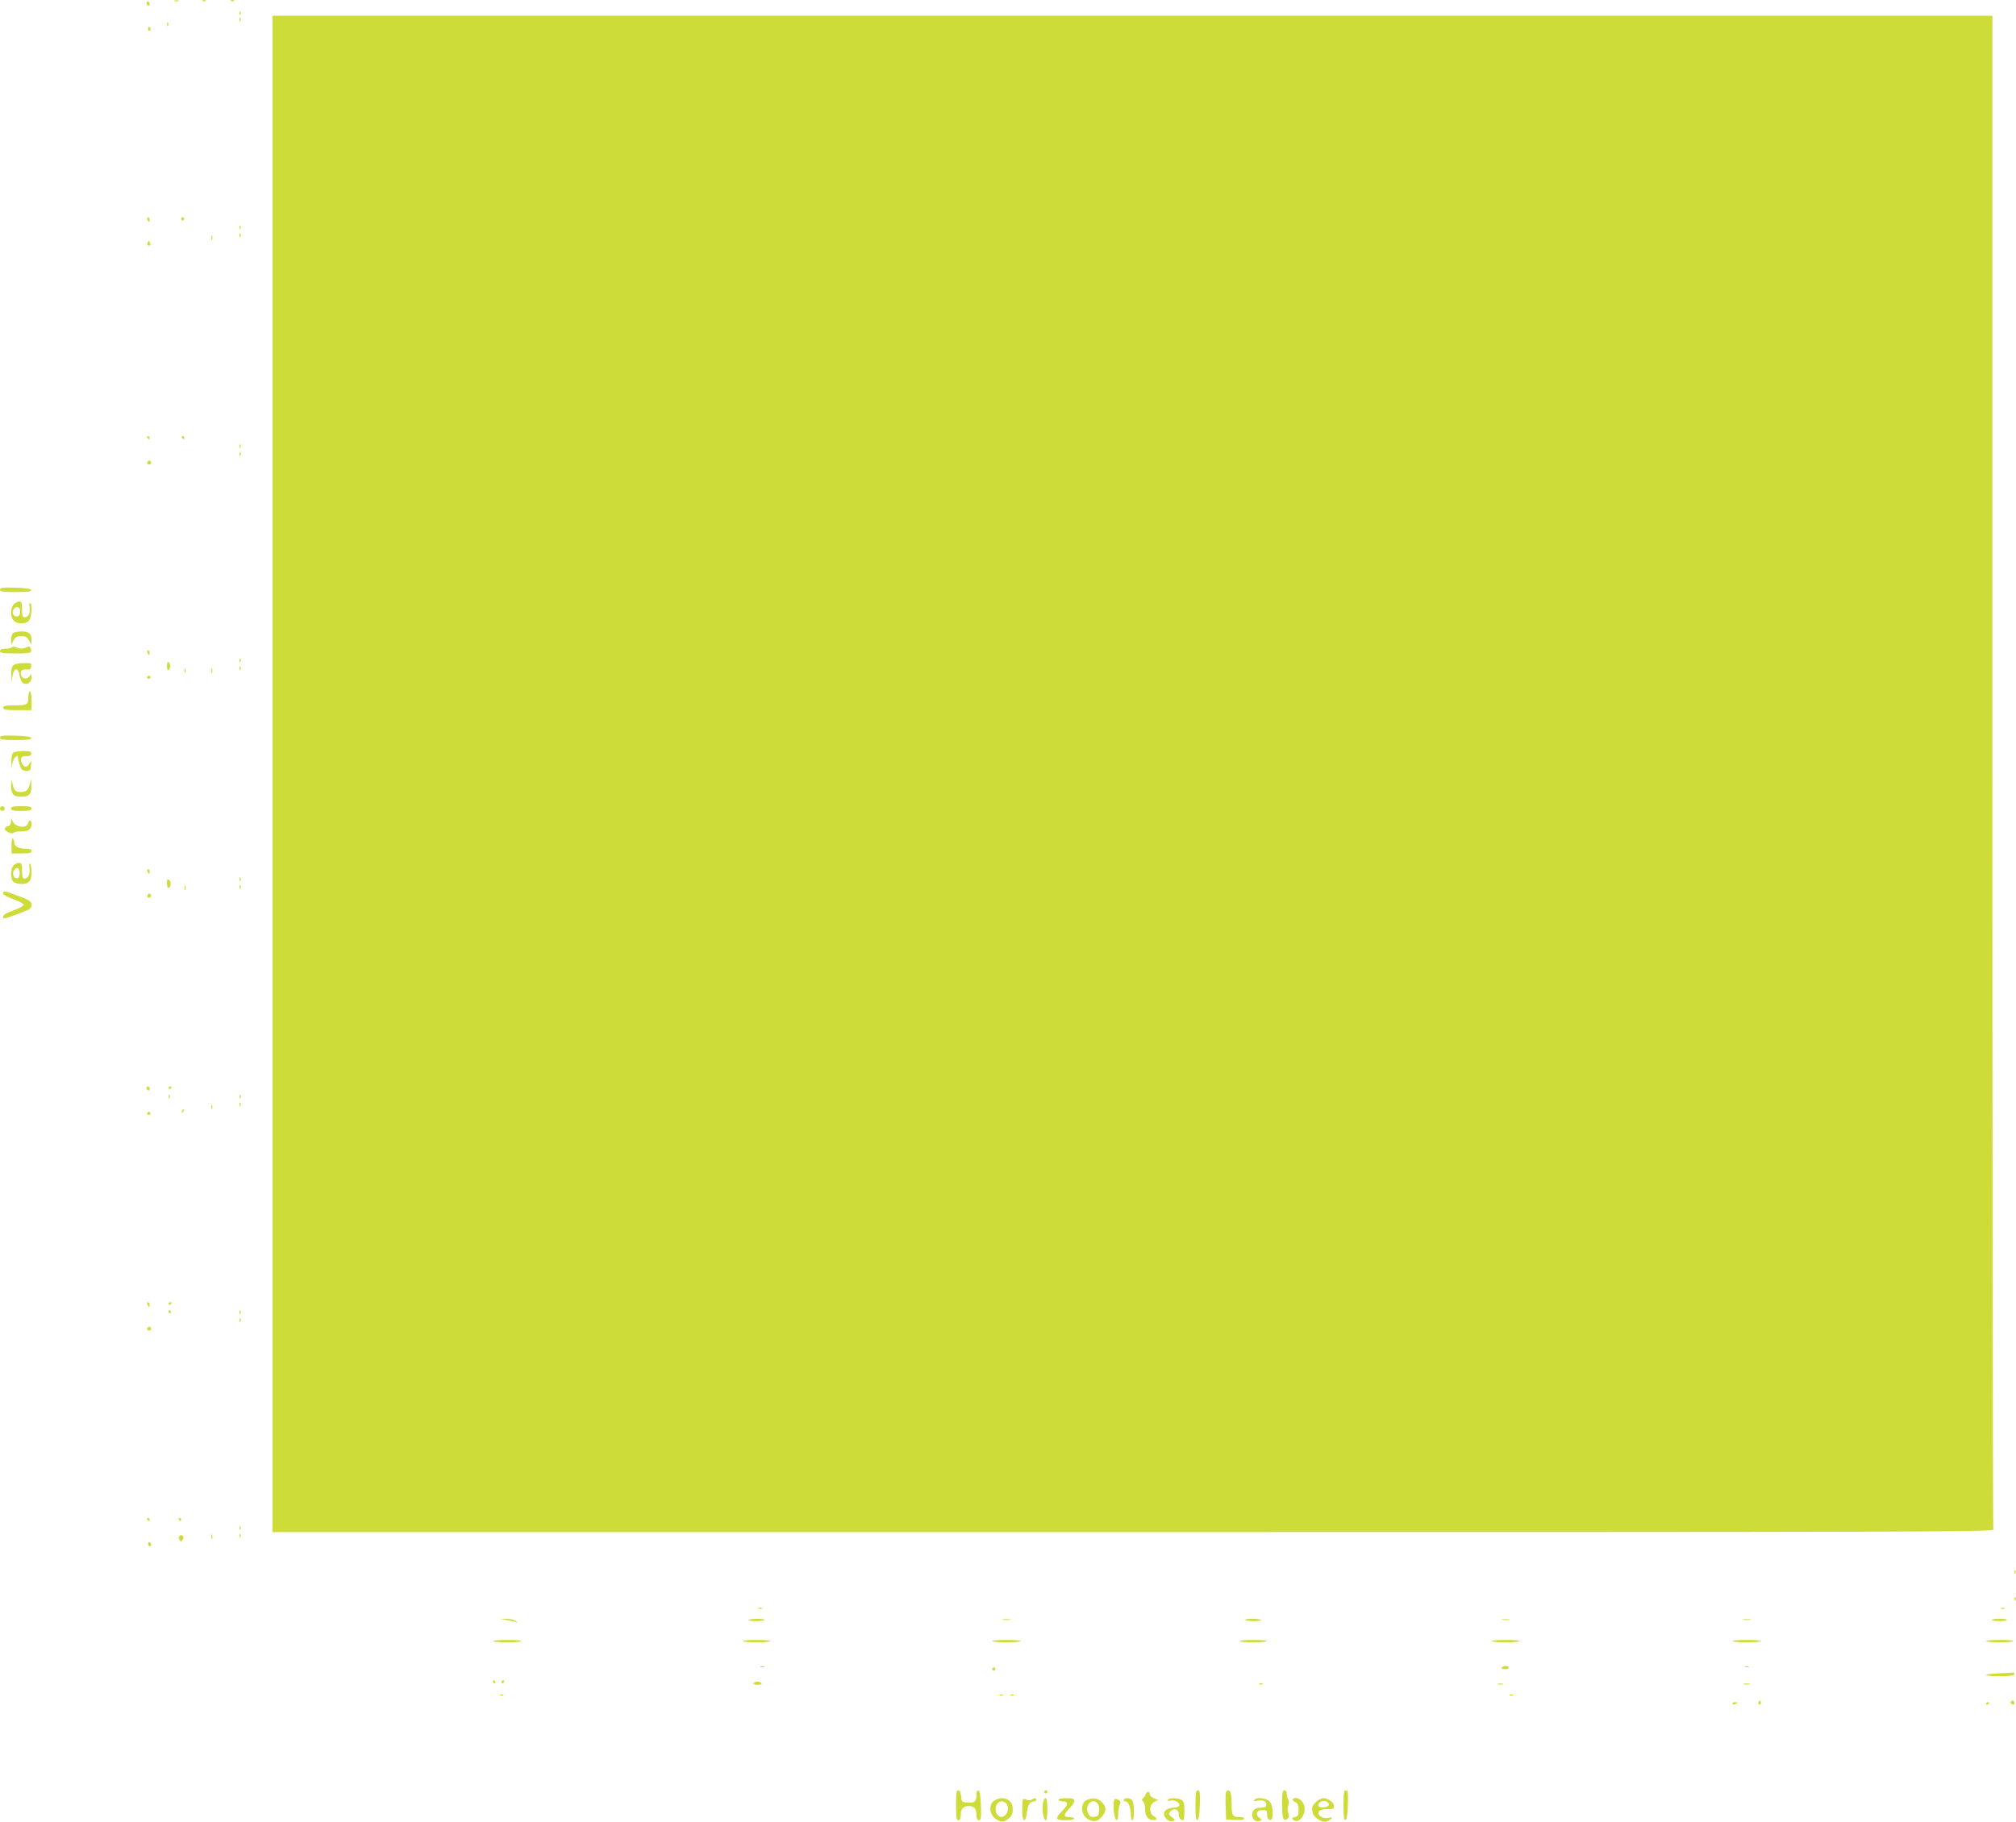 <?xml version="1.0" standalone="no"?>
<!DOCTYPE svg PUBLIC "-//W3C//DTD SVG 20010904//EN"
 "http://www.w3.org/TR/2001/REC-SVG-20010904/DTD/svg10.dtd">
<svg version="1.0" xmlns="http://www.w3.org/2000/svg"
 width="1280pt" height="1157pt" viewBox="0 0 1280 1157"
 preserveAspectRatio="xMidYMid meet">
<g transform="translate(0,1157) scale(0.1,-0.1)"
fill="#cddc39" stroke="none">
<path d="M1108 11563 c6 -2 18 -2 25 0 6 3 1 5 -13 5 -14 0 -19 -2 -12 -5z"/>
<path d="M1288 11563 c7 -3 16 -2 19 1 4 3 -2 6 -13 5 -11 0 -14 -3 -6 -6z"/>
<path d="M1468 11563 c7 -3 16 -2 19 1 4 3 -2 6 -13 5 -11 0 -14 -3 -6 -6z"/>
<path d="M930 11551 c0 -6 5 -13 10 -16 6 -3 10 1 10 9 0 9 -4 16 -10 16 -5 0
-10 -4 -10 -9z"/>
<path d="M1521 11484 c0 -11 3 -14 6 -6 3 7 2 16 -1 19 -3 4 -6 -2 -5 -13z"/>
<path d="M1730 6655 l0 -4815 5466 0 c4980 0 5466 1 5460 16 -3 9 -6 2175 -6
4815 l0 4799 -5460 0 -5460 0 0 -4815z"/>
<path d="M1521 11444 c0 -11 3 -14 6 -6 3 7 2 16 -1 19 -3 4 -6 -2 -5 -13z"/>
<path d="M1061 11414 c0 -11 3 -14 6 -6 3 7 2 16 -1 19 -3 4 -6 -2 -5 -13z"/>
<path d="M940 11384 c0 -8 5 -12 10 -9 6 4 8 11 5 16 -9 14 -15 11 -15 -7z"/>
<path d="M936 10175 c4 -8 8 -15 10 -15 2 0 4 7 4 15 0 8 -4 15 -10 15 -5 0
-7 -7 -4 -15z"/>
<path d="M1150 10180 c0 -5 5 -10 10 -10 6 0 10 5 10 10 0 6 -4 10 -10 10 -5
0 -10 -4 -10 -10z"/>
<path d="M1521 10124 c0 -11 3 -14 6 -6 3 7 2 16 -1 19 -3 4 -6 -2 -5 -13z"/>
<path d="M1521 10074 c0 -11 3 -14 6 -6 3 7 2 16 -1 19 -3 4 -6 -2 -5 -13z"/>
<path d="M1342 10060 c0 -14 2 -19 5 -12 2 6 2 18 0 25 -3 6 -5 1 -5 -13z"/>
<path d="M936 10025 c-3 -9 0 -15 9 -15 9 0 12 6 9 15 -4 8 -7 15 -9 15 -2 0
-5 -7 -9 -15z"/>
<path d="M935 8790 c3 -5 8 -10 11 -10 2 0 4 5 4 10 0 6 -5 10 -11 10 -5 0 -7
-4 -4 -10z"/>
<path d="M1155 8790 c3 -5 8 -10 11 -10 2 0 4 5 4 10 0 6 -5 10 -11 10 -5 0
-7 -4 -4 -10z"/>
<path d="M1521 8734 c0 -11 3 -14 6 -6 3 7 2 16 -1 19 -3 4 -6 -2 -5 -13z"/>
<path d="M1521 8684 c0 -11 3 -14 6 -6 3 7 2 16 -1 19 -3 4 -6 -2 -5 -13z"/>
<path d="M936 8635 c-3 -9 0 -15 9 -15 16 0 20 16 6 24 -5 3 -11 -1 -15 -9z"/>
<path d="M0 7825 c0 -12 17 -15 101 -15 76 0 100 3 97 13 -3 8 -35 13 -101 15
-82 2 -97 0 -97 -13z"/>
<path d="M87 7732 c-23 -25 -22 -85 1 -105 25 -22 75 -21 95 1 18 20 24 112 8
112 -5 0 -7 -9 -4 -20 9 -33 -5 -70 -27 -70 -17 0 -20 7 -20 50 0 42 -3 50
-18 50 -11 0 -26 -8 -35 -18z m41 -51 c-2 -18 -9 -26 -23 -26 -23 0 -32 30
-15 50 18 21 42 7 38 -24z"/>
<path d="M82 7548 c-7 -7 -12 -26 -12 -42 l1 -31 15 28 c12 21 22 27 49 27 27
0 37 -6 49 -27 l15 -28 1 31 c0 40 -16 54 -65 54 -23 0 -46 -5 -53 -12z"/>
<path d="M74 7459 c-3 -5 -21 -9 -40 -9 -24 0 -34 -5 -34 -15 0 -12 18 -15
100 -15 98 0 106 3 94 34 -5 12 -10 13 -31 3 -18 -8 -32 -8 -54 0 -17 7 -31 7
-35 2z"/>
<path d="M936 7425 c4 -8 8 -15 10 -15 2 0 4 7 4 15 0 8 -4 15 -10 15 -5 0 -7
-7 -4 -15z"/>
<path d="M1521 7374 c0 -11 3 -14 6 -6 3 7 2 16 -1 19 -3 4 -6 -2 -5 -13z"/>
<path d="M1060 7340 c0 -18 4 -29 10 -25 6 3 10 15 10 25 0 10 -4 22 -10 25
-6 4 -10 -7 -10 -25z"/>
<path d="M100 7353 c-24 -9 -30 -25 -28 -73 l1 -45 6 40 c8 56 36 60 45 6 3
-22 14 -44 23 -50 26 -14 53 5 53 37 -1 23 -2 25 -11 10 -14 -24 -46 -23 -54
2 -9 28 3 42 33 38 22 -2 28 2 30 20 3 20 -1 22 -40 21 -24 0 -50 -3 -58 -6z"/>
<path d="M1521 7324 c0 -11 3 -14 6 -6 3 7 2 16 -1 19 -3 4 -6 -2 -5 -13z"/>
<path d="M1172 7310 c0 -14 2 -19 5 -12 2 6 2 18 0 25 -3 6 -5 1 -5 -13z"/>
<path d="M1342 7310 c0 -14 2 -19 5 -12 2 6 2 18 0 25 -3 6 -5 1 -5 -13z"/>
<path d="M935 7270 c-3 -5 1 -10 10 -10 9 0 13 5 10 10 -3 6 -8 10 -10 10 -2
0 -7 -4 -10 -10z"/>
<path d="M180 7141 c0 -47 -8 -51 -96 -51 -50 0 -64 -3 -64 -15 0 -12 17 -15
90 -15 l90 0 0 60 c0 33 -4 60 -10 60 -5 0 -10 -18 -10 -39z"/>
<path d="M0 6885 c0 -12 17 -15 101 -15 76 0 100 3 97 13 -3 8 -35 13 -101 15
-82 2 -97 0 -97 -13z"/>
<path d="M82 6788 c-7 -7 -11 -34 -10 -62 1 -43 2 -45 5 -14 2 20 11 42 19 48
8 7 14 11 15 9 18 -82 24 -94 54 -94 27 0 30 3 32 35 2 32 2 33 -9 13 -14 -29
-34 -29 -48 -2 -17 30 -5 50 27 47 19 -2 28 2 31 15 3 14 -4 17 -50 17 -30 0
-59 -5 -66 -12z"/>
<path d="M71 6587 c-2 -60 12 -77 64 -77 52 0 66 17 64 77 l-1 38 -8 -34 c-9
-39 -24 -51 -62 -51 -30 0 -38 9 -49 54 -7 31 -7 31 -8 -7z"/>
<path d="M0 6435 c0 -8 7 -15 15 -15 8 0 15 7 15 15 0 8 -7 15 -15 15 -8 0
-15 -7 -15 -15z"/>
<path d="M70 6435 c0 -12 14 -15 65 -15 51 0 65 3 65 15 0 12 -14 15 -65 15
-51 0 -65 -3 -65 -15z"/>
<path d="M70 6352 c0 -15 -7 -26 -20 -29 -11 -3 -20 -10 -20 -17 0 -15 48 -37
56 -25 3 5 24 9 48 9 47 0 66 13 66 47 0 29 -16 30 -23 2 -8 -31 -77 -23 -94
11 l-13 25 0 -23z"/>
<path d="M73 6200 l1 -50 63 0 c49 0 63 3 63 15 0 11 -11 15 -36 15 -45 0 -74
15 -74 40 0 10 -4 21 -9 24 -5 3 -8 -17 -8 -44z"/>
<path d="M86 6074 c-21 -20 -21 -88 0 -105 9 -7 31 -13 49 -13 49 0 65 18 65
75 0 26 -4 50 -9 54 -6 3 -7 -9 -4 -30 6 -37 -9 -65 -33 -65 -10 0 -14 14 -14
50 0 43 -3 50 -19 50 -11 0 -27 -7 -35 -16z m39 -50 c0 -19 -6 -30 -17 -32
-21 -4 -34 34 -17 54 18 22 34 11 34 -22z"/>
<path d="M936 6035 c4 -8 8 -15 10 -15 2 0 4 7 4 15 0 8 -4 15 -10 15 -5 0 -7
-7 -4 -15z"/>
<path d="M1521 5984 c0 -11 3 -14 6 -6 3 7 2 16 -1 19 -3 4 -6 -2 -5 -13z"/>
<path d="M1060 5961 c0 -34 15 -42 23 -11 3 10 -1 24 -9 31 -11 9 -14 6 -14
-20z"/>
<path d="M1172 5930 c0 -14 2 -19 5 -12 2 6 2 18 0 25 -3 6 -5 1 -5 -13z"/>
<path d="M1521 5934 c0 -11 3 -14 6 -6 3 7 2 16 -1 19 -3 4 -6 -2 -5 -13z"/>
<path d="M20 5896 c0 -8 27 -23 65 -37 36 -12 65 -28 65 -35 0 -7 -29 -23 -65
-36 -46 -16 -65 -28 -65 -40 0 -18 1 -18 153 41 19 7 27 18 27 35 0 21 -10 28
-81 55 -92 35 -99 36 -99 17z"/>
<path d="M936 5885 c-3 -9 0 -15 9 -15 16 0 20 16 6 24 -5 3 -11 -1 -15 -9z"/>
<path d="M930 4661 c0 -6 5 -13 10 -16 6 -3 10 1 10 9 0 9 -4 16 -10 16 -5 0
-10 -4 -10 -9z"/>
<path d="M1070 4659 c0 -5 5 -7 10 -4 6 3 10 8 10 11 0 2 -4 4 -10 4 -5 0 -10
-5 -10 -11z"/>
<path d="M1071 4604 c0 -11 3 -14 6 -6 3 7 2 16 -1 19 -3 4 -6 -2 -5 -13z"/>
<path d="M1521 4604 c0 -11 3 -14 6 -6 3 7 2 16 -1 19 -3 4 -6 -2 -5 -13z"/>
<path d="M1521 4554 c0 -11 3 -14 6 -6 3 7 2 16 -1 19 -3 4 -6 -2 -5 -13z"/>
<path d="M1342 4540 c0 -14 2 -19 5 -12 2 6 2 18 0 25 -3 6 -5 1 -5 -13z"/>
<path d="M1156 4513 c-6 -14 -5 -15 5 -6 7 7 10 15 7 18 -3 3 -9 -2 -12 -12z"/>
<path d="M935 4500 c-3 -5 1 -10 10 -10 9 0 13 5 10 10 -3 6 -8 10 -10 10 -2
0 -7 -4 -10 -10z"/>
<path d="M936 3285 c4 -8 8 -15 10 -15 2 0 4 7 4 15 0 8 -4 15 -10 15 -5 0 -7
-7 -4 -15z"/>
<path d="M1070 3289 c0 -5 5 -7 10 -4 6 3 10 8 10 11 0 2 -4 4 -10 4 -5 0 -10
-5 -10 -11z"/>
<path d="M1070 3240 c0 -5 5 -10 11 -10 5 0 7 5 4 10 -3 6 -8 10 -11 10 -2 0
-4 -4 -4 -10z"/>
<path d="M1521 3234 c0 -11 3 -14 6 -6 3 7 2 16 -1 19 -3 4 -6 -2 -5 -13z"/>
<path d="M1521 3184 c0 -11 3 -14 6 -6 3 7 2 16 -1 19 -3 4 -6 -2 -5 -13z"/>
<path d="M936 3135 c-3 -9 0 -15 9 -15 16 0 20 16 6 24 -5 3 -11 -1 -15 -9z"/>
<path d="M935 1920 c3 -5 8 -10 11 -10 2 0 4 5 4 10 0 6 -5 10 -11 10 -5 0 -7
-4 -4 -10z"/>
<path d="M1135 1920 c3 -5 8 -10 11 -10 2 0 4 5 4 10 0 6 -5 10 -11 10 -5 0
-7 -4 -4 -10z"/>
<path d="M1521 1864 c0 -11 3 -14 6 -6 3 7 2 16 -1 19 -3 4 -6 -2 -5 -13z"/>
<path d="M1342 1810 c0 -14 2 -19 5 -12 2 6 2 18 0 25 -3 6 -5 1 -5 -13z"/>
<path d="M1521 1814 c0 -11 3 -14 6 -6 3 7 2 16 -1 19 -3 4 -6 -2 -5 -13z"/>
<path d="M1136 1812 c-2 -4 0 -14 5 -22 8 -13 10 -13 18 0 10 15 6 30 -9 30
-5 0 -11 -4 -14 -8z"/>
<path d="M940 1766 c0 -9 5 -16 10 -16 6 0 10 4 10 9 0 6 -4 13 -10 16 -5 3
-10 -1 -10 -9z"/>
<path d="M12791 1584 c0 -11 3 -14 6 -6 3 7 2 16 -1 19 -3 4 -6 -2 -5 -13z"/>
<path d="M12791 1414 c0 -11 3 -14 6 -6 3 7 2 16 -1 19 -3 4 -6 -2 -5 -13z"/>
<path d="M4818 1353 c7 -3 16 -2 19 1 4 3 -2 6 -13 5 -11 0 -14 -3 -6 -6z"/>
<path d="M12708 1353 c7 -3 16 -2 19 1 4 3 -2 6 -13 5 -11 0 -14 -3 -6 -6z"/>
<path d="M3220 1281 c25 -4 52 -10 60 -15 8 -4 6 0 -4 8 -12 10 -37 15 -60 15
l-41 -2 45 -6z"/>
<path d="M4753 1282 c-6 -4 15 -7 47 -7 32 0 56 3 53 8 -5 9 -84 9 -100 -1z"/>
<path d="M6368 1283 c12 -2 32 -2 45 0 12 2 2 4 -23 4 -25 0 -35 -2 -22 -4z"/>
<path d="M7907 1283 c-3 -5 21 -8 53 -8 32 0 53 3 47 7 -16 10 -95 10 -100 1z"/>
<path d="M9538 1283 c12 -2 32 -2 45 0 12 2 2 4 -23 4 -25 0 -35 -2 -22 -4z"/>
<path d="M11068 1283 c12 -2 32 -2 45 0 12 2 2 4 -23 4 -25 0 -35 -2 -22 -4z"/>
<path d="M12647 1283 c-3 -5 19 -8 48 -8 29 0 51 3 48 8 -2 4 -24 7 -48 7 -24
0 -46 -3 -48 -7z"/>
<path d="M3130 1148 c0 -5 41 -8 90 -8 50 0 90 3 90 8 0 4 -40 7 -90 7 -49 0
-90 -3 -90 -7z"/>
<path d="M4717 1148 c2 -5 42 -8 89 -8 46 0 84 3 84 8 0 4 -40 7 -89 7 -49 0
-87 -3 -84 -7z"/>
<path d="M6300 1148 c0 -5 41 -8 90 -8 50 0 90 3 90 8 0 4 -40 7 -90 7 -49 0
-90 -3 -90 -7z"/>
<path d="M7870 1148 c0 -5 38 -8 84 -8 47 0 87 3 89 8 3 4 -35 7 -84 7 -49 0
-89 -3 -89 -7z"/>
<path d="M9470 1148 c0 -5 41 -8 90 -8 50 0 90 3 90 8 0 4 -40 7 -90 7 -49 0
-90 -3 -90 -7z"/>
<path d="M11000 1148 c0 -5 41 -8 90 -8 50 0 90 3 90 8 0 4 -40 7 -90 7 -49 0
-90 -3 -90 -7z"/>
<path d="M12610 1148 c0 -5 38 -8 84 -8 47 0 87 3 89 8 3 4 -35 7 -84 7 -49 0
-89 -3 -89 -7z"/>
<path d="M4828 983 c6 -2 18 -2 25 0 6 3 1 5 -13 5 -14 0 -19 -2 -12 -5z"/>
<path d="M9535 980 c-3 -5 1 -10 9 -10 9 0 19 0 23 -1 4 0 9 4 11 10 5 14 -35
14 -43 1z"/>
<path d="M11078 983 c6 -2 18 -2 25 0 6 3 1 5 -13 5 -14 0 -19 -2 -12 -5z"/>
<path d="M6300 970 c0 -5 5 -10 10 -10 6 0 10 5 10 10 0 6 -4 10 -10 10 -5 0
-10 -4 -10 -10z"/>
<path d="M12695 943 c-113 -5 -113 -18 1 -18 68 0 94 3 94 13 0 6 -3 11 -7 10
-5 -1 -44 -4 -88 -5z"/>
<path d="M3130 890 c0 -5 5 -10 11 -10 5 0 7 5 4 10 -3 6 -8 10 -11 10 -2 0
-4 -4 -4 -10z"/>
<path d="M3185 890 c-3 -5 -1 -10 4 -10 6 0 11 5 11 10 0 6 -2 10 -4 10 -3 0
-8 -4 -11 -10z"/>
<path d="M4785 880 c-4 -6 7 -10 25 -10 18 0 29 4 25 10 -3 6 -15 10 -25 10
-10 0 -22 -4 -25 -10z"/>
<path d="M7998 873 c7 -3 16 -2 19 1 4 3 -2 6 -13 5 -11 0 -14 -3 -6 -6z"/>
<path d="M9513 873 c9 -2 23 -2 30 0 6 3 -1 5 -18 5 -16 0 -22 -2 -12 -5z"/>
<path d="M11073 873 c9 -2 25 -2 35 0 9 3 1 5 -18 5 -19 0 -27 -2 -17 -5z"/>
<path d="M3178 803 c7 -3 16 -2 19 1 4 3 -2 6 -13 5 -11 0 -14 -3 -6 -6z"/>
<path d="M6348 803 c7 -3 16 -2 19 1 4 3 -2 6 -13 5 -11 0 -14 -3 -6 -6z"/>
<path d="M6418 803 c7 -3 16 -2 19 1 4 3 -2 6 -13 5 -11 0 -14 -3 -6 -6z"/>
<path d="M9588 803 c7 -3 16 -2 19 1 4 3 -2 6 -13 5 -11 0 -14 -3 -6 -6z"/>
<path d="M11165 761 c-3 -5 -1 -12 5 -16 5 -3 10 1 10 9 0 18 -6 21 -15 7z"/>
<path d="M12766 761 c-3 -5 1 -11 9 -15 9 -3 15 0 15 9 0 16 -16 20 -24 6z"/>
<path d="M11000 750 c0 -5 7 -7 15 -4 8 4 15 8 15 10 0 2 -7 4 -15 4 -8 0 -15
-4 -15 -10z"/>
<path d="M12610 749 c0 -5 5 -7 10 -4 6 3 10 8 10 11 0 2 -4 4 -10 4 -5 0 -10
-5 -10 -11z"/>
<path d="M6070 105 c0 -78 3 -95 15 -95 10 0 15 10 15 33 0 40 15 57 50 57 35
0 50 -17 50 -57 0 -23 5 -33 15 -33 13 0 15 15 13 92 -2 62 -7 93 -15 96 -9 2
-13 -7 -13 -25 0 -44 -12 -55 -56 -51 -37 3 -39 5 -42 41 -2 24 -8 37 -18 37
-11 0 -14 -19 -14 -95z"/>
<path d="M6630 190 c0 -5 5 -10 10 -10 6 0 10 5 10 10 0 6 -4 10 -10 10 -5 0
-10 -4 -10 -10z"/>
<path d="M7590 104 c0 -72 3 -95 13 -92 8 3 13 34 15 96 2 77 0 92 -13 92 -12
0 -15 -16 -15 -96z"/>
<path d="M7784 187 c-3 -8 -4 -49 -2 -93 l3 -79 58 -3 c35 -2 57 1 57 8 0 5
-11 10 -24 10 -50 0 -56 8 -56 75 0 35 -3 70 -6 79 -7 20 -23 21 -30 3z"/>
<path d="M8140 111 c0 -91 9 -113 35 -91 10 8 11 18 5 36 -6 14 -6 34 -1 47 6
14 6 30 0 38 -5 8 -9 24 -9 37 0 13 -6 22 -15 22 -12 0 -15 -17 -15 -89z"/>
<path d="M8530 104 c0 -72 3 -95 13 -92 8 3 13 34 15 96 2 77 0 92 -13 92 -12
0 -15 -16 -15 -96z"/>
<path d="M7273 173 c-4 -10 -11 -21 -17 -25 -8 -5 -7 -11 2 -20 6 -6 12 -23
12 -38 0 -45 12 -70 36 -76 34 -9 51 6 22 20 -34 17 -33 76 2 93 l24 12 -27
10 c-15 6 -27 17 -27 26 0 21 -19 19 -27 -2z"/>
<path d="M6312 134 c-35 -24 -31 -86 7 -113 37 -26 52 -26 85 0 20 16 26 29
26 59 0 44 -26 70 -70 70 -14 0 -36 -7 -48 -16z m77 -18 c31 -37 -9 -103 -46
-80 -37 23 -24 94 17 94 10 0 23 -6 29 -14z"/>
<path d="M6496 143 c-3 -3 -6 -35 -6 -70 0 -78 22 -84 31 -9 5 45 19 66 47 66
6 0 12 5 12 10 0 12 -10 13 -29 1 -9 -6 -22 -6 -32 -1 -9 5 -19 6 -23 3z"/>
<path d="M6626 134 c-14 -38 -4 -124 15 -124 5 0 9 32 9 70 0 66 -10 90 -24
54z"/>
<path d="M6720 140 c0 -5 11 -10 24 -10 40 0 41 -19 2 -59 -50 -51 -47 -61 19
-61 30 0 55 5 55 10 0 6 -13 10 -30 10 -18 0 -30 5 -30 13 0 7 14 26 30 42 17
16 30 37 30 47 0 15 -8 18 -50 18 -27 0 -50 -4 -50 -10z"/>
<path d="M6903 140 c-47 -19 -42 -100 8 -125 36 -19 61 -13 89 22 26 34 25 59
-5 88 -25 26 -54 30 -92 15z m66 -24 c7 -8 11 -30 9 -48 -2 -28 -7 -34 -30
-36 -22 -3 -30 2 -40 22 -23 51 28 102 61 62z"/>
<path d="M7074 137 c-10 -26 0 -120 14 -125 8 -2 12 9 12 38 0 23 5 50 10 60
8 15 6 21 -10 30 -16 8 -22 8 -26 -3z"/>
<path d="M7135 140 c-3 -5 1 -10 10 -10 19 0 35 -39 35 -86 0 -19 5 -34 10
-34 14 0 12 114 -2 128 -15 15 -45 16 -53 2z"/>
<path d="M7415 140 c-4 -7 2 -9 17 -5 27 7 64 -16 54 -33 -4 -7 -18 -12 -32
-12 -35 0 -64 -17 -64 -39 0 -26 35 -55 57 -47 16 7 16 9 -7 26 -21 16 -22 20
-10 35 21 25 55 15 54 -15 -1 -23 10 -39 29 -40 4 0 7 27 7 60 0 48 -4 61 -19
70 -25 13 -78 13 -86 0z"/>
<path d="M7964 139 c-5 -8 1 -10 19 -5 34 8 57 -2 57 -25 0 -15 -7 -19 -33
-19 -38 0 -57 -15 -57 -46 0 -28 25 -48 47 -39 17 6 17 7 0 20 -29 21 -18 50
18 50 27 0 30 -3 30 -30 0 -20 6 -31 18 -33 26 -5 24 91 -3 118 -22 22 -84 28
-96 9z"/>
<path d="M8207 143 c-4 -3 3 -11 16 -17 17 -9 22 -20 22 -51 0 -33 -4 -40 -24
-45 -21 -5 -22 -7 -8 -18 36 -30 86 43 66 96 -14 37 -52 56 -72 35z"/>
<path d="M8355 125 c-26 -25 -29 -35 -19 -73 6 -22 50 -52 77 -52 7 0 22 7 33
15 18 15 17 16 -11 10 -37 -7 -71 14 -62 39 5 11 19 16 52 16 38 0 45 3 45 19
0 24 -36 51 -68 51 -12 0 -34 -11 -47 -25z m82 -18 c-6 -19 -67 -22 -67 -3 0
22 31 36 53 24 10 -5 16 -15 14 -21z"/>
</g>
</svg>
